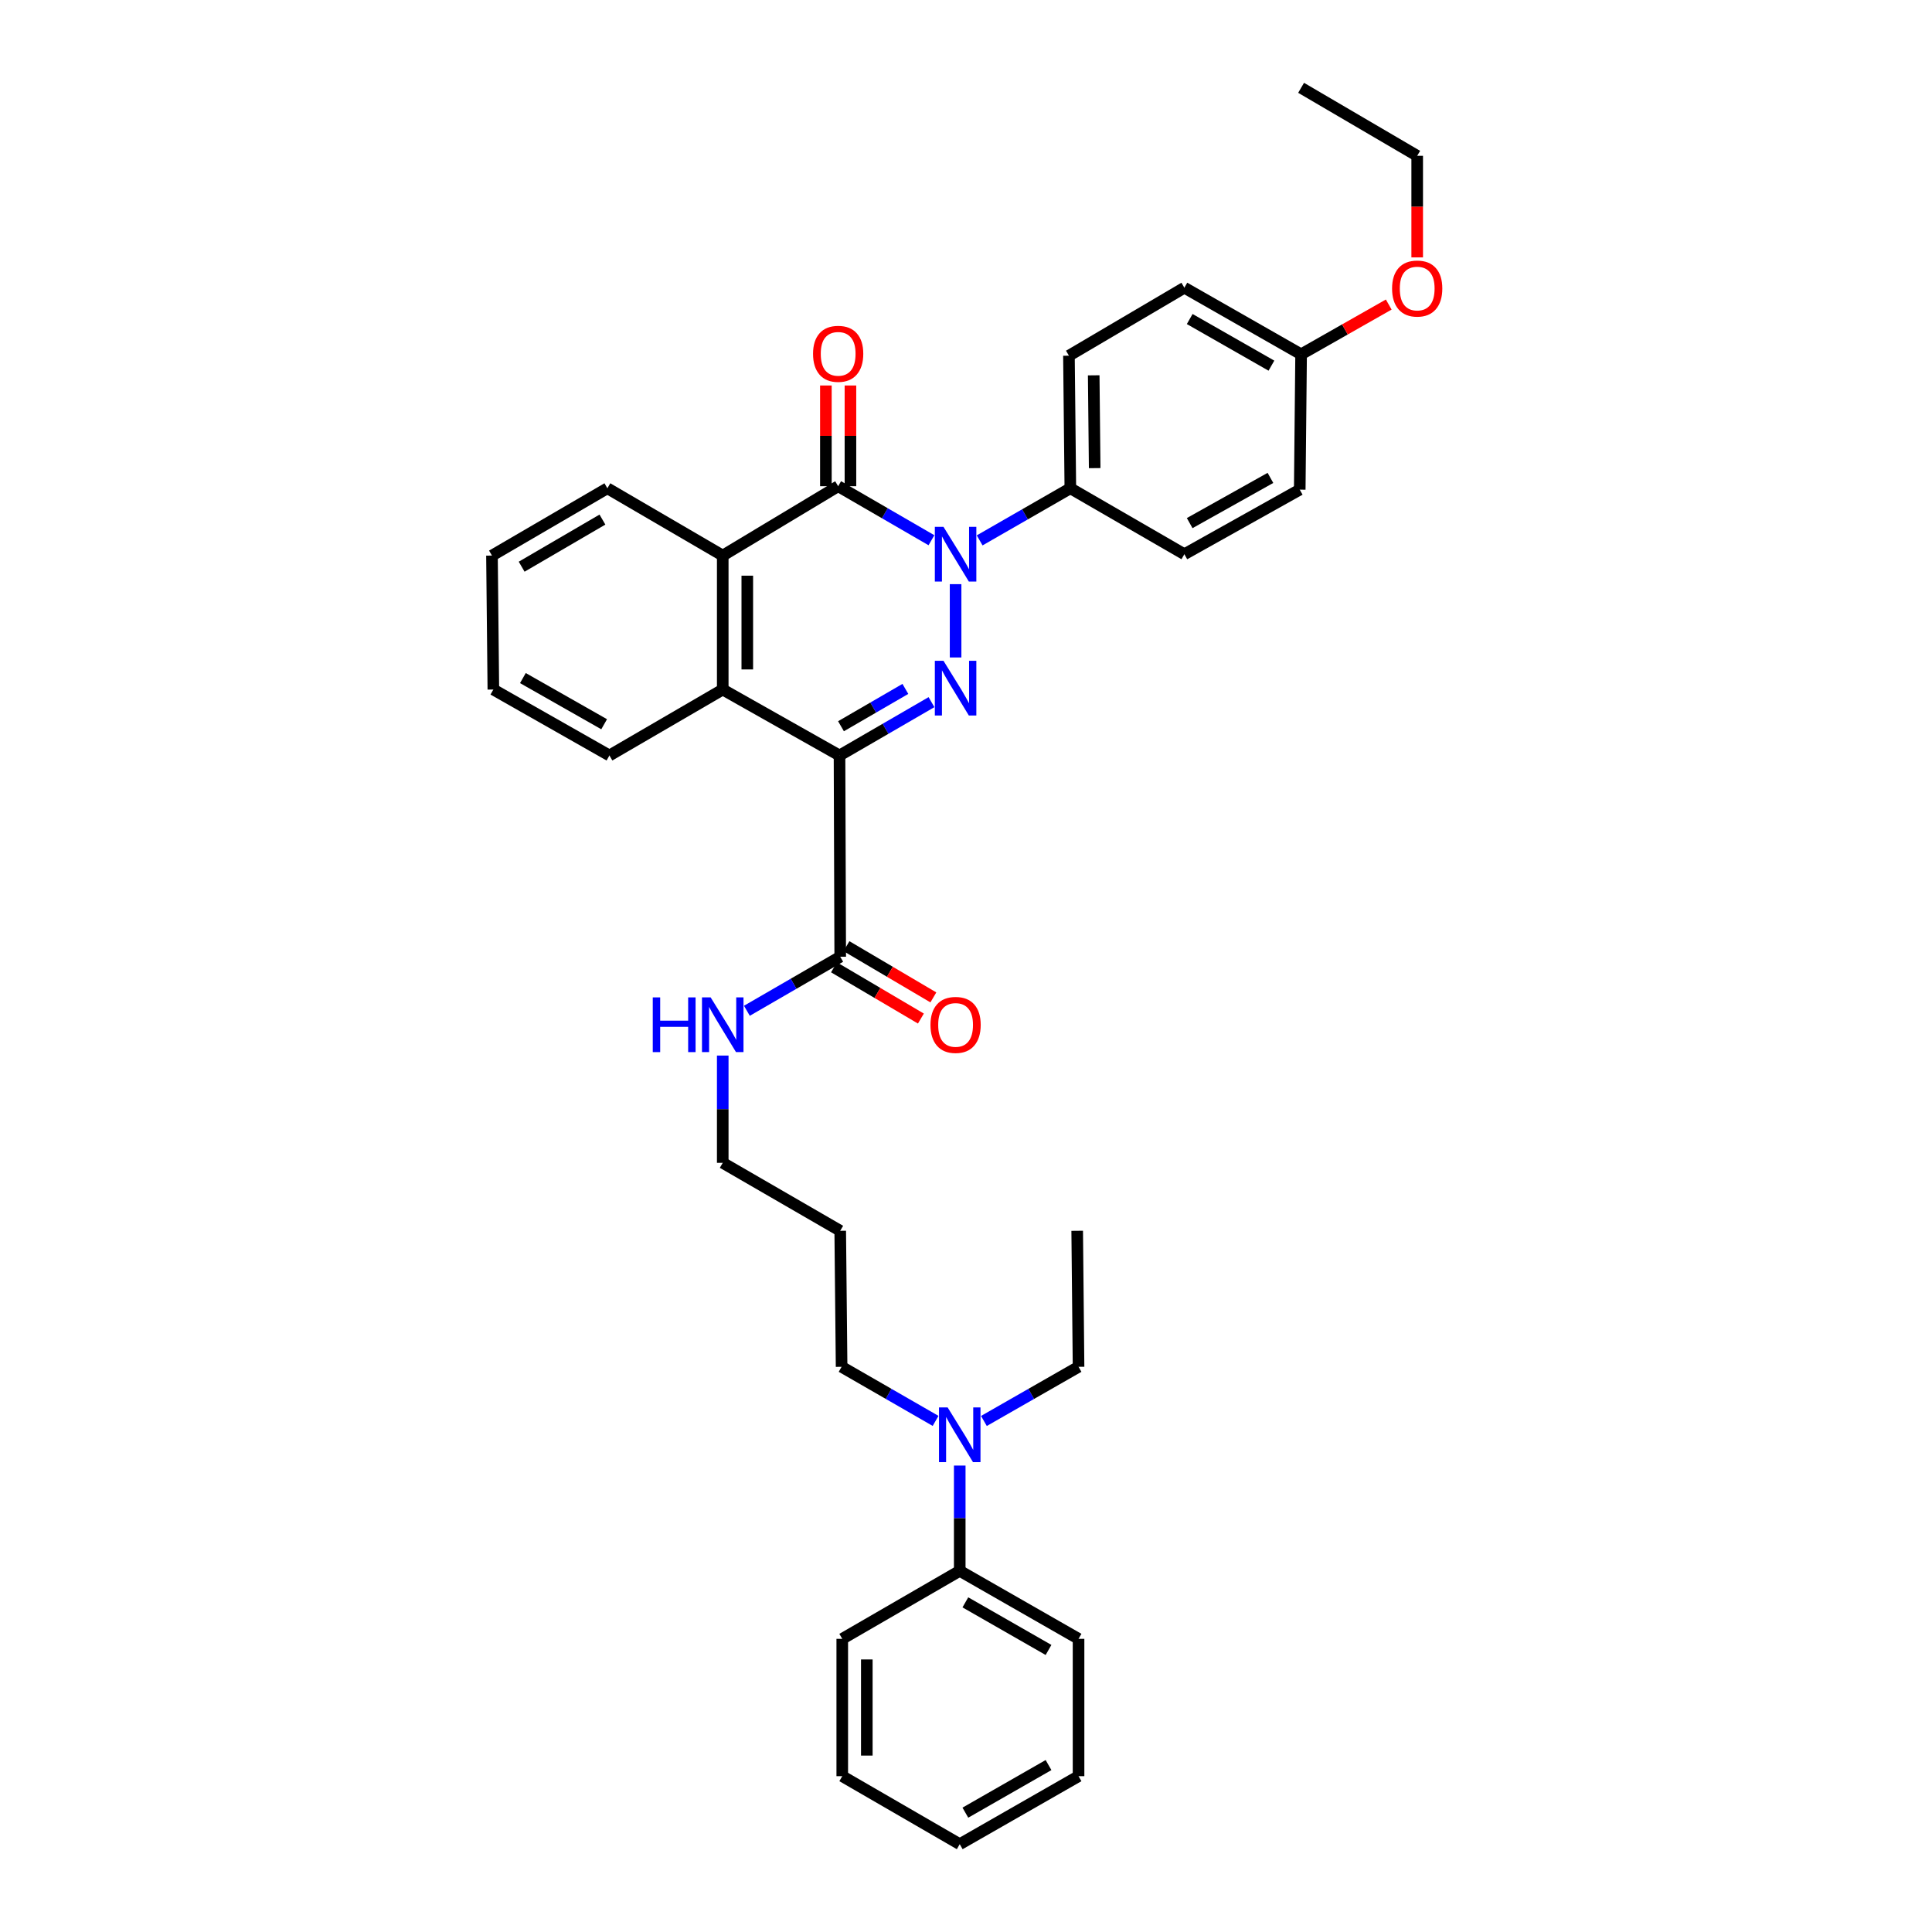 <?xml version='1.0' encoding='iso-8859-1'?>
<svg version='1.1' baseProfile='full'
              xmlns='http://www.w3.org/2000/svg'
                      xmlns:rdkit='http://www.rdkit.org/xml'
                      xmlns:xlink='http://www.w3.org/1999/xlink'
                  xml:space='preserve'
width='1000px' height='1000px' viewBox='0 0 1000 1000'>
<!-- END OF HEADER -->
<rect style='opacity:1.0;fill:#FFFFFF;stroke:none' width='1000' height='1000' x='0' y='0'> </rect>
<path class='bond-0' d='M 494.613,340.302 L 494.613,302.359' style='fill:none;fill-rule:evenodd;stroke:#0000FF;stroke-width:6px;stroke-linecap:butt;stroke-linejoin:miter;stroke-opacity:1' />
<path class='bond-1' d='M 482.137,363.43 L 458.334,377.232' style='fill:none;fill-rule:evenodd;stroke:#0000FF;stroke-width:6px;stroke-linecap:butt;stroke-linejoin:miter;stroke-opacity:1' />
<path class='bond-1' d='M 458.334,377.232 L 434.531,391.034' style='fill:none;fill-rule:evenodd;stroke:#000000;stroke-width:6px;stroke-linecap:butt;stroke-linejoin:miter;stroke-opacity:1' />
<path class='bond-1' d='M 468.621,356.576 L 451.959,366.237' style='fill:none;fill-rule:evenodd;stroke:#0000FF;stroke-width:6px;stroke-linecap:butt;stroke-linejoin:miter;stroke-opacity:1' />
<path class='bond-1' d='M 451.959,366.237 L 435.297,375.899' style='fill:none;fill-rule:evenodd;stroke:#000000;stroke-width:6px;stroke-linecap:butt;stroke-linejoin:miter;stroke-opacity:1' />
<path class='bond-2' d='M 482.117,279.627 L 457.975,265.646' style='fill:none;fill-rule:evenodd;stroke:#0000FF;stroke-width:6px;stroke-linecap:butt;stroke-linejoin:miter;stroke-opacity:1' />
<path class='bond-2' d='M 457.975,265.646 L 433.832,251.664' style='fill:none;fill-rule:evenodd;stroke:#000000;stroke-width:6px;stroke-linecap:butt;stroke-linejoin:miter;stroke-opacity:1' />
<path class='bond-6' d='M 507.066,279.707 L 530.535,266.219' style='fill:none;fill-rule:evenodd;stroke:#0000FF;stroke-width:6px;stroke-linecap:butt;stroke-linejoin:miter;stroke-opacity:1' />
<path class='bond-6' d='M 530.535,266.219 L 554.004,252.73' style='fill:none;fill-rule:evenodd;stroke:#000000;stroke-width:6px;stroke-linecap:butt;stroke-linejoin:miter;stroke-opacity:1' />
<path class='bond-3' d='M 434.531,391.034 L 374.089,356.902' style='fill:none;fill-rule:evenodd;stroke:#000000;stroke-width:6px;stroke-linecap:butt;stroke-linejoin:miter;stroke-opacity:1' />
<path class='bond-5' d='M 434.531,391.034 L 434.898,495.213' style='fill:none;fill-rule:evenodd;stroke:#000000;stroke-width:6px;stroke-linecap:butt;stroke-linejoin:miter;stroke-opacity:1' />
<path class='bond-7' d='M 440.187,251.664 L 440.187,225.596' style='fill:none;fill-rule:evenodd;stroke:#000000;stroke-width:6px;stroke-linecap:butt;stroke-linejoin:miter;stroke-opacity:1' />
<path class='bond-7' d='M 440.187,225.596 L 440.187,199.528' style='fill:none;fill-rule:evenodd;stroke:#FF0000;stroke-width:6px;stroke-linecap:butt;stroke-linejoin:miter;stroke-opacity:1' />
<path class='bond-7' d='M 427.477,251.664 L 427.477,225.596' style='fill:none;fill-rule:evenodd;stroke:#000000;stroke-width:6px;stroke-linecap:butt;stroke-linejoin:miter;stroke-opacity:1' />
<path class='bond-7' d='M 427.477,225.596 L 427.477,199.528' style='fill:none;fill-rule:evenodd;stroke:#FF0000;stroke-width:6px;stroke-linecap:butt;stroke-linejoin:miter;stroke-opacity:1' />
<path class='bond-34' d='M 433.832,251.664 L 374.089,287.57' style='fill:none;fill-rule:evenodd;stroke:#000000;stroke-width:6px;stroke-linecap:butt;stroke-linejoin:miter;stroke-opacity:1' />
<path class='bond-4' d='M 374.089,356.902 L 374.089,287.57' style='fill:none;fill-rule:evenodd;stroke:#000000;stroke-width:6px;stroke-linecap:butt;stroke-linejoin:miter;stroke-opacity:1' />
<path class='bond-4' d='M 386.799,346.502 L 386.799,297.969' style='fill:none;fill-rule:evenodd;stroke:#000000;stroke-width:6px;stroke-linecap:butt;stroke-linejoin:miter;stroke-opacity:1' />
<path class='bond-17' d='M 374.089,356.902 L 315.44,391.034' style='fill:none;fill-rule:evenodd;stroke:#000000;stroke-width:6px;stroke-linecap:butt;stroke-linejoin:miter;stroke-opacity:1' />
<path class='bond-18' d='M 374.089,287.57 L 314.374,252.73' style='fill:none;fill-rule:evenodd;stroke:#000000;stroke-width:6px;stroke-linecap:butt;stroke-linejoin:miter;stroke-opacity:1' />
<path class='bond-9' d='M 431.671,500.687 L 454.162,513.945' style='fill:none;fill-rule:evenodd;stroke:#000000;stroke-width:6px;stroke-linecap:butt;stroke-linejoin:miter;stroke-opacity:1' />
<path class='bond-9' d='M 454.162,513.945 L 476.653,527.202' style='fill:none;fill-rule:evenodd;stroke:#FF0000;stroke-width:6px;stroke-linecap:butt;stroke-linejoin:miter;stroke-opacity:1' />
<path class='bond-9' d='M 438.125,489.738 L 460.616,502.995' style='fill:none;fill-rule:evenodd;stroke:#000000;stroke-width:6px;stroke-linecap:butt;stroke-linejoin:miter;stroke-opacity:1' />
<path class='bond-9' d='M 460.616,502.995 L 483.108,516.253' style='fill:none;fill-rule:evenodd;stroke:#FF0000;stroke-width:6px;stroke-linecap:butt;stroke-linejoin:miter;stroke-opacity:1' />
<path class='bond-11' d='M 434.898,495.213 L 410.742,509.195' style='fill:none;fill-rule:evenodd;stroke:#000000;stroke-width:6px;stroke-linecap:butt;stroke-linejoin:miter;stroke-opacity:1' />
<path class='bond-11' d='M 410.742,509.195 L 386.586,523.178' style='fill:none;fill-rule:evenodd;stroke:#0000FF;stroke-width:6px;stroke-linecap:butt;stroke-linejoin:miter;stroke-opacity:1' />
<path class='bond-12' d='M 554.004,252.73 L 553.283,184.105' style='fill:none;fill-rule:evenodd;stroke:#000000;stroke-width:6px;stroke-linecap:butt;stroke-linejoin:miter;stroke-opacity:1' />
<path class='bond-12' d='M 566.605,242.303 L 566.101,194.265' style='fill:none;fill-rule:evenodd;stroke:#000000;stroke-width:6px;stroke-linecap:butt;stroke-linejoin:miter;stroke-opacity:1' />
<path class='bond-13' d='M 554.004,252.73 L 613.027,286.863' style='fill:none;fill-rule:evenodd;stroke:#000000;stroke-width:6px;stroke-linecap:butt;stroke-linejoin:miter;stroke-opacity:1' />
<path class='bond-8' d='M 484.256,735.455 L 459.934,721.457' style='fill:none;fill-rule:evenodd;stroke:#0000FF;stroke-width:6px;stroke-linecap:butt;stroke-linejoin:miter;stroke-opacity:1' />
<path class='bond-8' d='M 459.934,721.457 L 435.612,707.46' style='fill:none;fill-rule:evenodd;stroke:#000000;stroke-width:6px;stroke-linecap:butt;stroke-linejoin:miter;stroke-opacity:1' />
<path class='bond-10' d='M 496.76,758.572 L 496.76,785.818' style='fill:none;fill-rule:evenodd;stroke:#0000FF;stroke-width:6px;stroke-linecap:butt;stroke-linejoin:miter;stroke-opacity:1' />
<path class='bond-10' d='M 496.76,785.818 L 496.76,813.064' style='fill:none;fill-rule:evenodd;stroke:#000000;stroke-width:6px;stroke-linecap:butt;stroke-linejoin:miter;stroke-opacity:1' />
<path class='bond-23' d='M 509.271,735.492 L 533.763,721.476' style='fill:none;fill-rule:evenodd;stroke:#0000FF;stroke-width:6px;stroke-linecap:butt;stroke-linejoin:miter;stroke-opacity:1' />
<path class='bond-23' d='M 533.763,721.476 L 558.254,707.46' style='fill:none;fill-rule:evenodd;stroke:#000000;stroke-width:6px;stroke-linecap:butt;stroke-linejoin:miter;stroke-opacity:1' />
<path class='bond-24' d='M 496.76,813.064 L 558.254,848.263' style='fill:none;fill-rule:evenodd;stroke:#000000;stroke-width:6px;stroke-linecap:butt;stroke-linejoin:miter;stroke-opacity:1' />
<path class='bond-24' d='M 499.67,829.374 L 542.716,854.014' style='fill:none;fill-rule:evenodd;stroke:#000000;stroke-width:6px;stroke-linecap:butt;stroke-linejoin:miter;stroke-opacity:1' />
<path class='bond-25' d='M 496.76,813.064 L 435.951,848.263' style='fill:none;fill-rule:evenodd;stroke:#000000;stroke-width:6px;stroke-linecap:butt;stroke-linejoin:miter;stroke-opacity:1' />
<path class='bond-22' d='M 374.089,546.358 L 374.089,574.117' style='fill:none;fill-rule:evenodd;stroke:#0000FF;stroke-width:6px;stroke-linecap:butt;stroke-linejoin:miter;stroke-opacity:1' />
<path class='bond-22' d='M 374.089,574.117 L 374.089,601.876' style='fill:none;fill-rule:evenodd;stroke:#000000;stroke-width:6px;stroke-linecap:butt;stroke-linejoin:miter;stroke-opacity:1' />
<path class='bond-16' d='M 553.283,184.105 L 613.027,148.92' style='fill:none;fill-rule:evenodd;stroke:#000000;stroke-width:6px;stroke-linecap:butt;stroke-linejoin:miter;stroke-opacity:1' />
<path class='bond-15' d='M 613.027,286.863 L 672.742,253.437' style='fill:none;fill-rule:evenodd;stroke:#000000;stroke-width:6px;stroke-linecap:butt;stroke-linejoin:miter;stroke-opacity:1' />
<path class='bond-15' d='M 615.776,270.759 L 657.576,247.36' style='fill:none;fill-rule:evenodd;stroke:#000000;stroke-width:6px;stroke-linecap:butt;stroke-linejoin:miter;stroke-opacity:1' />
<path class='bond-14' d='M 673.448,183.398 L 672.742,253.437' style='fill:none;fill-rule:evenodd;stroke:#000000;stroke-width:6px;stroke-linecap:butt;stroke-linejoin:miter;stroke-opacity:1' />
<path class='bond-20' d='M 673.448,183.398 L 696.128,170.515' style='fill:none;fill-rule:evenodd;stroke:#000000;stroke-width:6px;stroke-linecap:butt;stroke-linejoin:miter;stroke-opacity:1' />
<path class='bond-20' d='M 696.128,170.515 L 718.809,157.631' style='fill:none;fill-rule:evenodd;stroke:#FF0000;stroke-width:6px;stroke-linecap:butt;stroke-linejoin:miter;stroke-opacity:1' />
<path class='bond-35' d='M 673.448,183.398 L 613.027,148.92' style='fill:none;fill-rule:evenodd;stroke:#000000;stroke-width:6px;stroke-linecap:butt;stroke-linejoin:miter;stroke-opacity:1' />
<path class='bond-35' d='M 658.085,189.266 L 615.79,165.13' style='fill:none;fill-rule:evenodd;stroke:#000000;stroke-width:6px;stroke-linecap:butt;stroke-linejoin:miter;stroke-opacity:1' />
<path class='bond-29' d='M 315.44,391.034 L 255.358,356.902' style='fill:none;fill-rule:evenodd;stroke:#000000;stroke-width:6px;stroke-linecap:butt;stroke-linejoin:miter;stroke-opacity:1' />
<path class='bond-29' d='M 312.706,374.864 L 270.649,350.971' style='fill:none;fill-rule:evenodd;stroke:#000000;stroke-width:6px;stroke-linecap:butt;stroke-linejoin:miter;stroke-opacity:1' />
<path class='bond-36' d='M 314.374,252.73 L 254.645,287.57' style='fill:none;fill-rule:evenodd;stroke:#000000;stroke-width:6px;stroke-linecap:butt;stroke-linejoin:miter;stroke-opacity:1' />
<path class='bond-36' d='M 311.818,268.935 L 270.008,293.322' style='fill:none;fill-rule:evenodd;stroke:#000000;stroke-width:6px;stroke-linecap:butt;stroke-linejoin:miter;stroke-opacity:1' />
<path class='bond-19' d='M 434.898,637.061 L 374.089,601.876' style='fill:none;fill-rule:evenodd;stroke:#000000;stroke-width:6px;stroke-linecap:butt;stroke-linejoin:miter;stroke-opacity:1' />
<path class='bond-21' d='M 434.898,637.061 L 435.612,707.46' style='fill:none;fill-rule:evenodd;stroke:#000000;stroke-width:6px;stroke-linecap:butt;stroke-linejoin:miter;stroke-opacity:1' />
<path class='bond-26' d='M 733.537,133.23 L 733.537,106.942' style='fill:none;fill-rule:evenodd;stroke:#FF0000;stroke-width:6px;stroke-linecap:butt;stroke-linejoin:miter;stroke-opacity:1' />
<path class='bond-26' d='M 733.537,106.942 L 733.537,80.654' style='fill:none;fill-rule:evenodd;stroke:#000000;stroke-width:6px;stroke-linecap:butt;stroke-linejoin:miter;stroke-opacity:1' />
<path class='bond-27' d='M 558.254,707.46 L 557.555,637.061' style='fill:none;fill-rule:evenodd;stroke:#000000;stroke-width:6px;stroke-linecap:butt;stroke-linejoin:miter;stroke-opacity:1' />
<path class='bond-31' d='M 558.254,848.263 L 558.254,919.346' style='fill:none;fill-rule:evenodd;stroke:#000000;stroke-width:6px;stroke-linecap:butt;stroke-linejoin:miter;stroke-opacity:1' />
<path class='bond-32' d='M 435.951,848.263 L 435.951,919.346' style='fill:none;fill-rule:evenodd;stroke:#000000;stroke-width:6px;stroke-linecap:butt;stroke-linejoin:miter;stroke-opacity:1' />
<path class='bond-32' d='M 448.66,858.926 L 448.66,908.684' style='fill:none;fill-rule:evenodd;stroke:#000000;stroke-width:6px;stroke-linecap:butt;stroke-linejoin:miter;stroke-opacity:1' />
<path class='bond-30' d='M 733.537,80.654 L 673.448,45.455' style='fill:none;fill-rule:evenodd;stroke:#000000;stroke-width:6px;stroke-linecap:butt;stroke-linejoin:miter;stroke-opacity:1' />
<path class='bond-28' d='M 254.645,287.57 L 255.358,356.902' style='fill:none;fill-rule:evenodd;stroke:#000000;stroke-width:6px;stroke-linecap:butt;stroke-linejoin:miter;stroke-opacity:1' />
<path class='bond-37' d='M 558.254,919.346 L 496.76,954.545' style='fill:none;fill-rule:evenodd;stroke:#000000;stroke-width:6px;stroke-linecap:butt;stroke-linejoin:miter;stroke-opacity:1' />
<path class='bond-37' d='M 542.716,913.596 L 499.67,938.235' style='fill:none;fill-rule:evenodd;stroke:#000000;stroke-width:6px;stroke-linecap:butt;stroke-linejoin:miter;stroke-opacity:1' />
<path class='bond-33' d='M 435.951,919.346 L 496.76,954.545' style='fill:none;fill-rule:evenodd;stroke:#000000;stroke-width:6px;stroke-linecap:butt;stroke-linejoin:miter;stroke-opacity:1' />
<path  class='atom-0' d='M 488.353 342.035
L 497.633 357.035
Q 498.553 358.515, 500.033 361.195
Q 501.513 363.875, 501.593 364.035
L 501.593 342.035
L 505.353 342.035
L 505.353 370.355
L 501.473 370.355
L 491.513 353.955
Q 490.353 352.035, 489.113 349.835
Q 487.913 347.635, 487.553 346.955
L 487.553 370.355
L 483.873 370.355
L 483.873 342.035
L 488.353 342.035
' fill='#0000FF'/>
<path  class='atom-1' d='M 488.353 272.703
L 497.633 287.703
Q 498.553 289.183, 500.033 291.863
Q 501.513 294.543, 501.593 294.703
L 501.593 272.703
L 505.353 272.703
L 505.353 301.023
L 501.473 301.023
L 491.513 284.623
Q 490.353 282.703, 489.113 280.503
Q 487.913 278.303, 487.553 277.623
L 487.553 301.023
L 483.873 301.023
L 483.873 272.703
L 488.353 272.703
' fill='#0000FF'/>
<path  class='atom-8' d='M 420.832 183.132
Q 420.832 176.332, 424.192 172.532
Q 427.552 168.732, 433.832 168.732
Q 440.112 168.732, 443.472 172.532
Q 446.832 176.332, 446.832 183.132
Q 446.832 190.012, 443.432 193.932
Q 440.032 197.812, 433.832 197.812
Q 427.592 197.812, 424.192 193.932
Q 420.832 190.052, 420.832 183.132
M 433.832 194.612
Q 438.152 194.612, 440.472 191.732
Q 442.832 188.812, 442.832 183.132
Q 442.832 177.572, 440.472 174.772
Q 438.152 171.932, 433.832 171.932
Q 429.512 171.932, 427.152 174.732
Q 424.832 177.532, 424.832 183.132
Q 424.832 188.852, 427.152 191.732
Q 429.512 194.612, 433.832 194.612
' fill='#FF0000'/>
<path  class='atom-9' d='M 490.5 728.492
L 499.78 743.492
Q 500.7 744.972, 502.18 747.652
Q 503.66 750.332, 503.74 750.492
L 503.74 728.492
L 507.5 728.492
L 507.5 756.812
L 503.62 756.812
L 493.66 740.412
Q 492.5 738.492, 491.26 736.292
Q 490.06 734.092, 489.7 733.412
L 489.7 756.812
L 486.02 756.812
L 486.02 728.492
L 490.5 728.492
' fill='#0000FF'/>
<path  class='atom-10' d='M 481.613 530.492
Q 481.613 523.692, 484.973 519.892
Q 488.333 516.092, 494.613 516.092
Q 500.893 516.092, 504.253 519.892
Q 507.613 523.692, 507.613 530.492
Q 507.613 537.372, 504.213 541.292
Q 500.813 545.172, 494.613 545.172
Q 488.373 545.172, 484.973 541.292
Q 481.613 537.412, 481.613 530.492
M 494.613 541.972
Q 498.933 541.972, 501.253 539.092
Q 503.613 536.172, 503.613 530.492
Q 503.613 524.932, 501.253 522.132
Q 498.933 519.292, 494.613 519.292
Q 490.293 519.292, 487.933 522.092
Q 485.613 524.892, 485.613 530.492
Q 485.613 536.212, 487.933 539.092
Q 490.293 541.972, 494.613 541.972
' fill='#FF0000'/>
<path  class='atom-12' d='M 337.869 516.252
L 341.709 516.252
L 341.709 528.292
L 356.189 528.292
L 356.189 516.252
L 360.029 516.252
L 360.029 544.572
L 356.189 544.572
L 356.189 531.492
L 341.709 531.492
L 341.709 544.572
L 337.869 544.572
L 337.869 516.252
' fill='#0000FF'/>
<path  class='atom-12' d='M 367.829 516.252
L 377.109 531.252
Q 378.029 532.732, 379.509 535.412
Q 380.989 538.092, 381.069 538.252
L 381.069 516.252
L 384.829 516.252
L 384.829 544.572
L 380.949 544.572
L 370.989 528.172
Q 369.829 526.252, 368.589 524.052
Q 367.389 521.852, 367.029 521.172
L 367.029 544.572
L 363.349 544.572
L 363.349 516.252
L 367.829 516.252
' fill='#0000FF'/>
<path  class='atom-21' d='M 720.537 149.346
Q 720.537 142.546, 723.897 138.746
Q 727.257 134.946, 733.537 134.946
Q 739.817 134.946, 743.177 138.746
Q 746.537 142.546, 746.537 149.346
Q 746.537 156.226, 743.137 160.146
Q 739.737 164.026, 733.537 164.026
Q 727.297 164.026, 723.897 160.146
Q 720.537 156.266, 720.537 149.346
M 733.537 160.826
Q 737.857 160.826, 740.177 157.946
Q 742.537 155.026, 742.537 149.346
Q 742.537 143.786, 740.177 140.986
Q 737.857 138.146, 733.537 138.146
Q 729.217 138.146, 726.857 140.946
Q 724.537 143.746, 724.537 149.346
Q 724.537 155.066, 726.857 157.946
Q 729.217 160.826, 733.537 160.826
' fill='#FF0000'/>
</svg>
